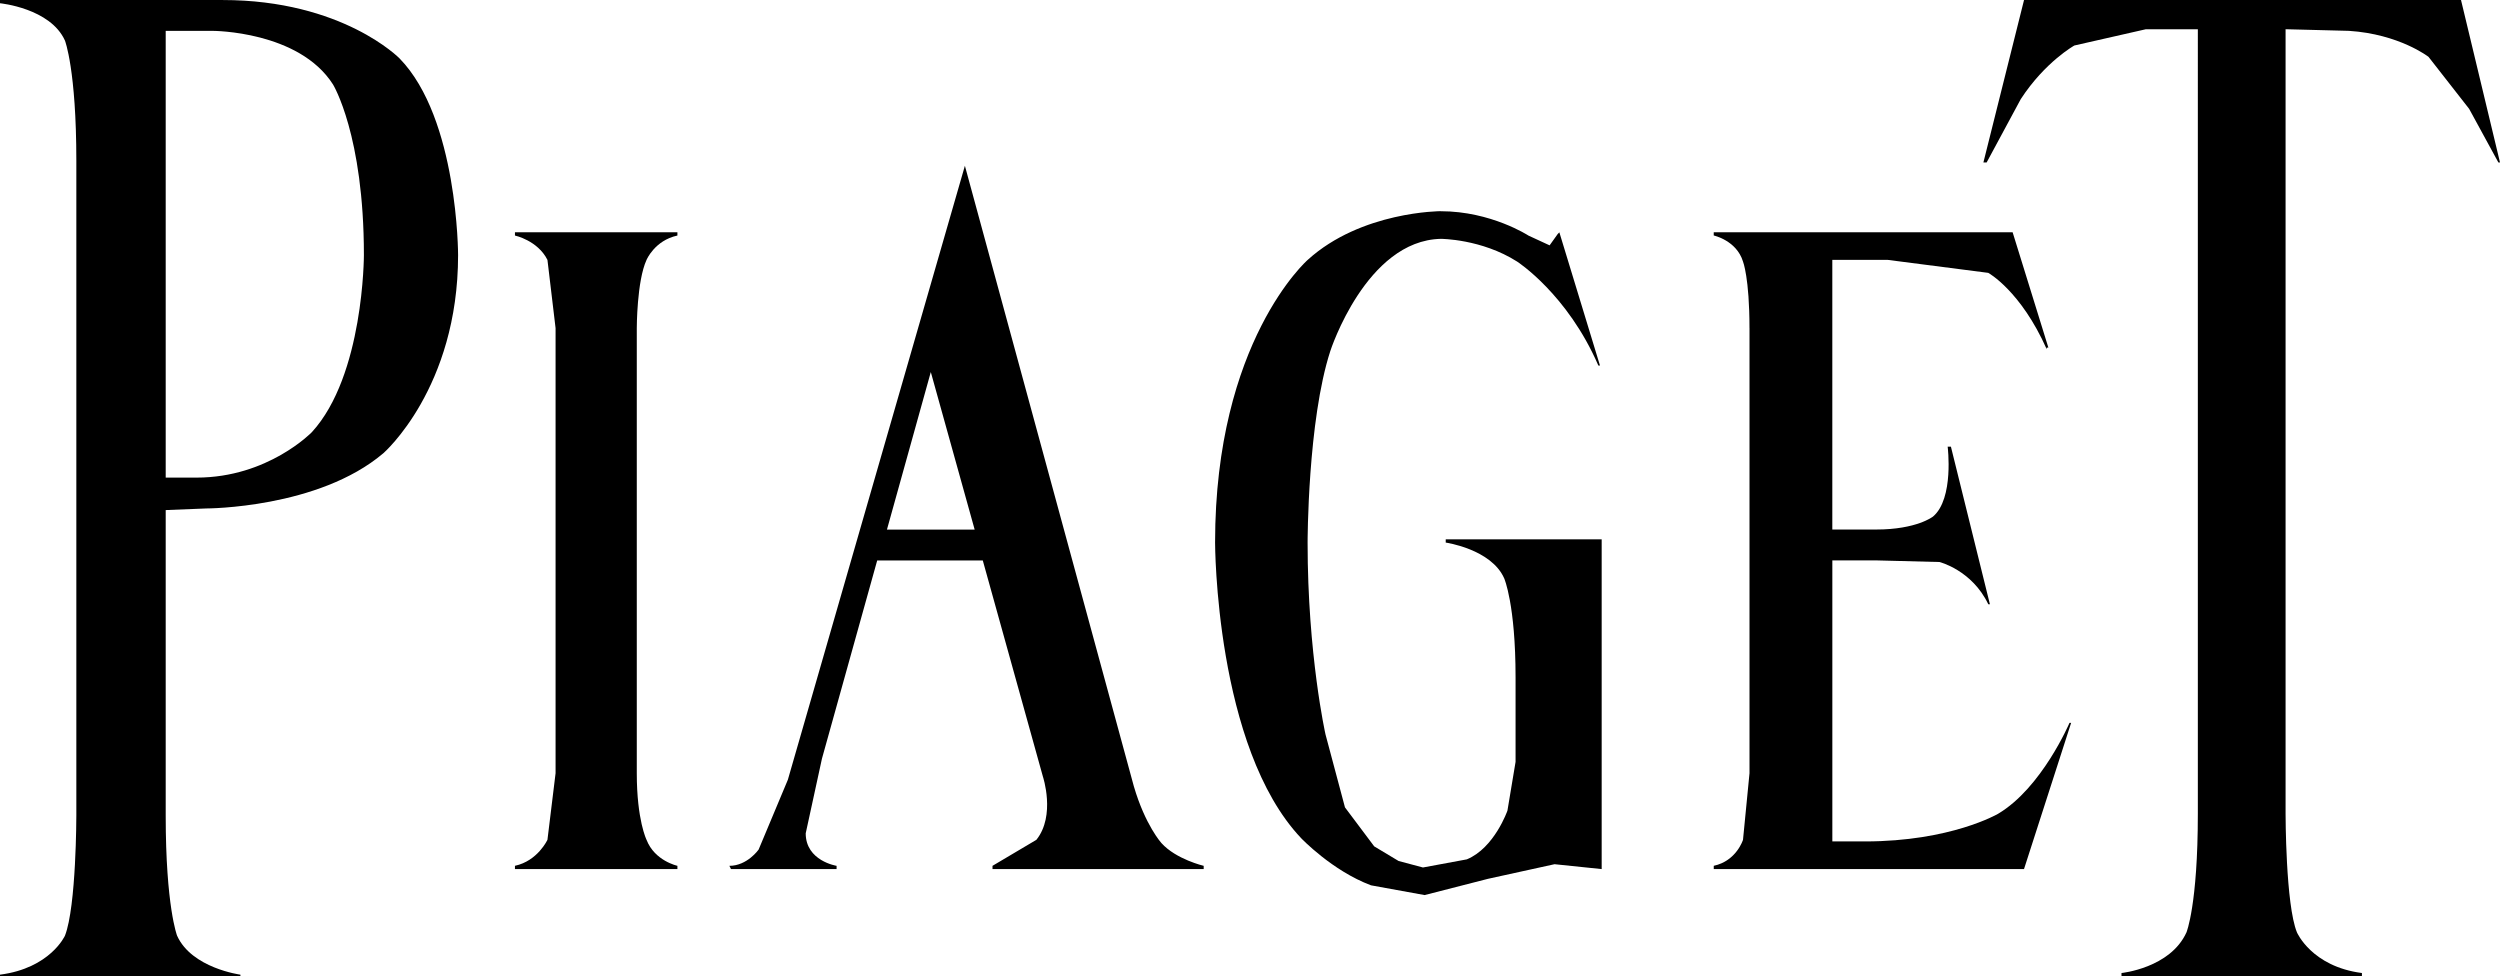 <?xml version="1.0" encoding="UTF-8"?>
<svg id="svg9795" xmlns="http://www.w3.org/2000/svg" version="1.1" viewBox="0 0 1000.14 390.57">
  <!-- Generator: Adobe Illustrator 29.6.1, SVG Export Plug-In . SVG Version: 2.1.1 Build 9)  -->
  <path id="path8999" d="M206.01,94.23s9.1,1.95,13,9.75l3.25,27.29v178.06l-3.25,26.64s-3.9,8.45-13,10.4v1.3h64.99v-1.3s-9.1-1.95-12.35-10.4c0,0-3.9-7.8-3.9-26.64v-178.06s0-18.85,3.9-27.29c0,0,3.25-7.8,12.35-9.75v-1.3h-64.99v1.3"/>
  <path id="path9001" d="M1000.14,64.99h-.65l-11.7-21.45-16.25-20.8s-11.7-9.1-31.84-10.4l-25.34-.65v313.88s0,36.39,4.55,47.44c0,0,5.85,13.65,25.99,16.25v1.3h-96.18v-1.3s19.5-1.95,25.99-16.25c0,0,4.55-11.05,4.55-47.44V11.7h-20.8l-28.59,6.5s-11.7,6.5-21.45,21.45l-13.65,25.34h-1.3L809.73,0h174.81l15.6,64.99"/>
  <path id="path9003" d="M576.43,84.48s-31.84,0-53.29,19.5c0,0-37.04,32.49-37.04,113.08,0,0,0,81.88,34.44,118.27,0,0,12.35,13,27.94,18.85l21.45,3.9,25.34-6.5,26.64-5.85,18.85,1.95v-131.92h-62.39v1.3s18.2,2.6,23.39,14.3c0,0,4.55,10.4,4.55,39.64v33.79l-3.25,19.5s-5.2,14.95-16.25,19.5l-17.55,3.25-9.75-2.6-9.75-5.85-11.7-15.6-7.8-29.24s-7.15-31.84-7.15-76.68c0,0,0-48.74,9.1-76.68,0,0,14.3-44.19,44.19-44.84,0,0,16.25,0,30.54,9.1,0,0,20.15,13,32.49,41.59h.65l-16.25-53.29-.65.65-3.25,4.55-8.45-3.9s-14.95-9.75-35.09-9.75"/>
  <path id="path9005" d="M699.9,131.27v178.06l-2.6,26.64s-2.6,8.45-11.7,10.4v1.3h124.12l18.85-58.49h-.65s-11.05,25.99-28.59,36.39c0,0-18.85,11.05-53.29,11.05h-13v-112.43h17.55l25.34.65s13,3.25,19.5,16.9h.65l-15.6-63.04h-1.3s2.6,20.8-5.85,27.94c0,0-6.5,5.2-22.75,5.2h-17.55v-107.88h22.1l40.29,5.2s13,7.15,23.39,30.54v-.65h.65l-14.3-46.14h-119.57v1.3s9.1,1.95,11.7,10.4c0,0,2.6,6.5,2.6,26.64"/>
  <path id="path9007" d="M0,0v1.3s20.15,1.95,25.99,14.95c0,0,4.55,11.7,4.55,48.09v261.89s0,36.39-4.55,48.09c0,0-5.85,13-25.99,15.6v.65h96.18v-.65s-19.5-2.6-25.34-15.6c0,0-4.55-11.7-4.55-48.09v-122.17l16.25-.65s44.84,0,70.83-22.1c0,0,29.89-25.99,29.89-79.28,0,0,0-54.59-23.39-78.63C159.87,23.4,137.12.01,89.04.01H0ZM66.29,12.35h18.85s34.44,0,48.09,21.45c0,0,12.35,20.15,12.35,68.24,0,0,0,48.09-20.8,70.83,0,0-17.55,18.2-46.14,18.2h-12.35V12.35Z"/>
  <path id="path9011" d="M386.02,66.29l-70.83,245.65-11.7,27.94s-4.55,6.5-11.7,6.5l.65,1.3h42.24v-1.3s-12.35-1.95-12.35-13l6.5-29.89,22.1-79.28h42.24l24.04,86.43s5.2,15.6-2.6,25.34l-17.55,10.4v1.3h84.48v-1.3s-11.05-2.6-16.9-9.1c0,0-6.5-7.15-11.05-22.75l-67.59-248.25h.02ZM372.37,148.82l17.55,63.04h-35.09l17.55-63.04h0Z"/>
</svg>